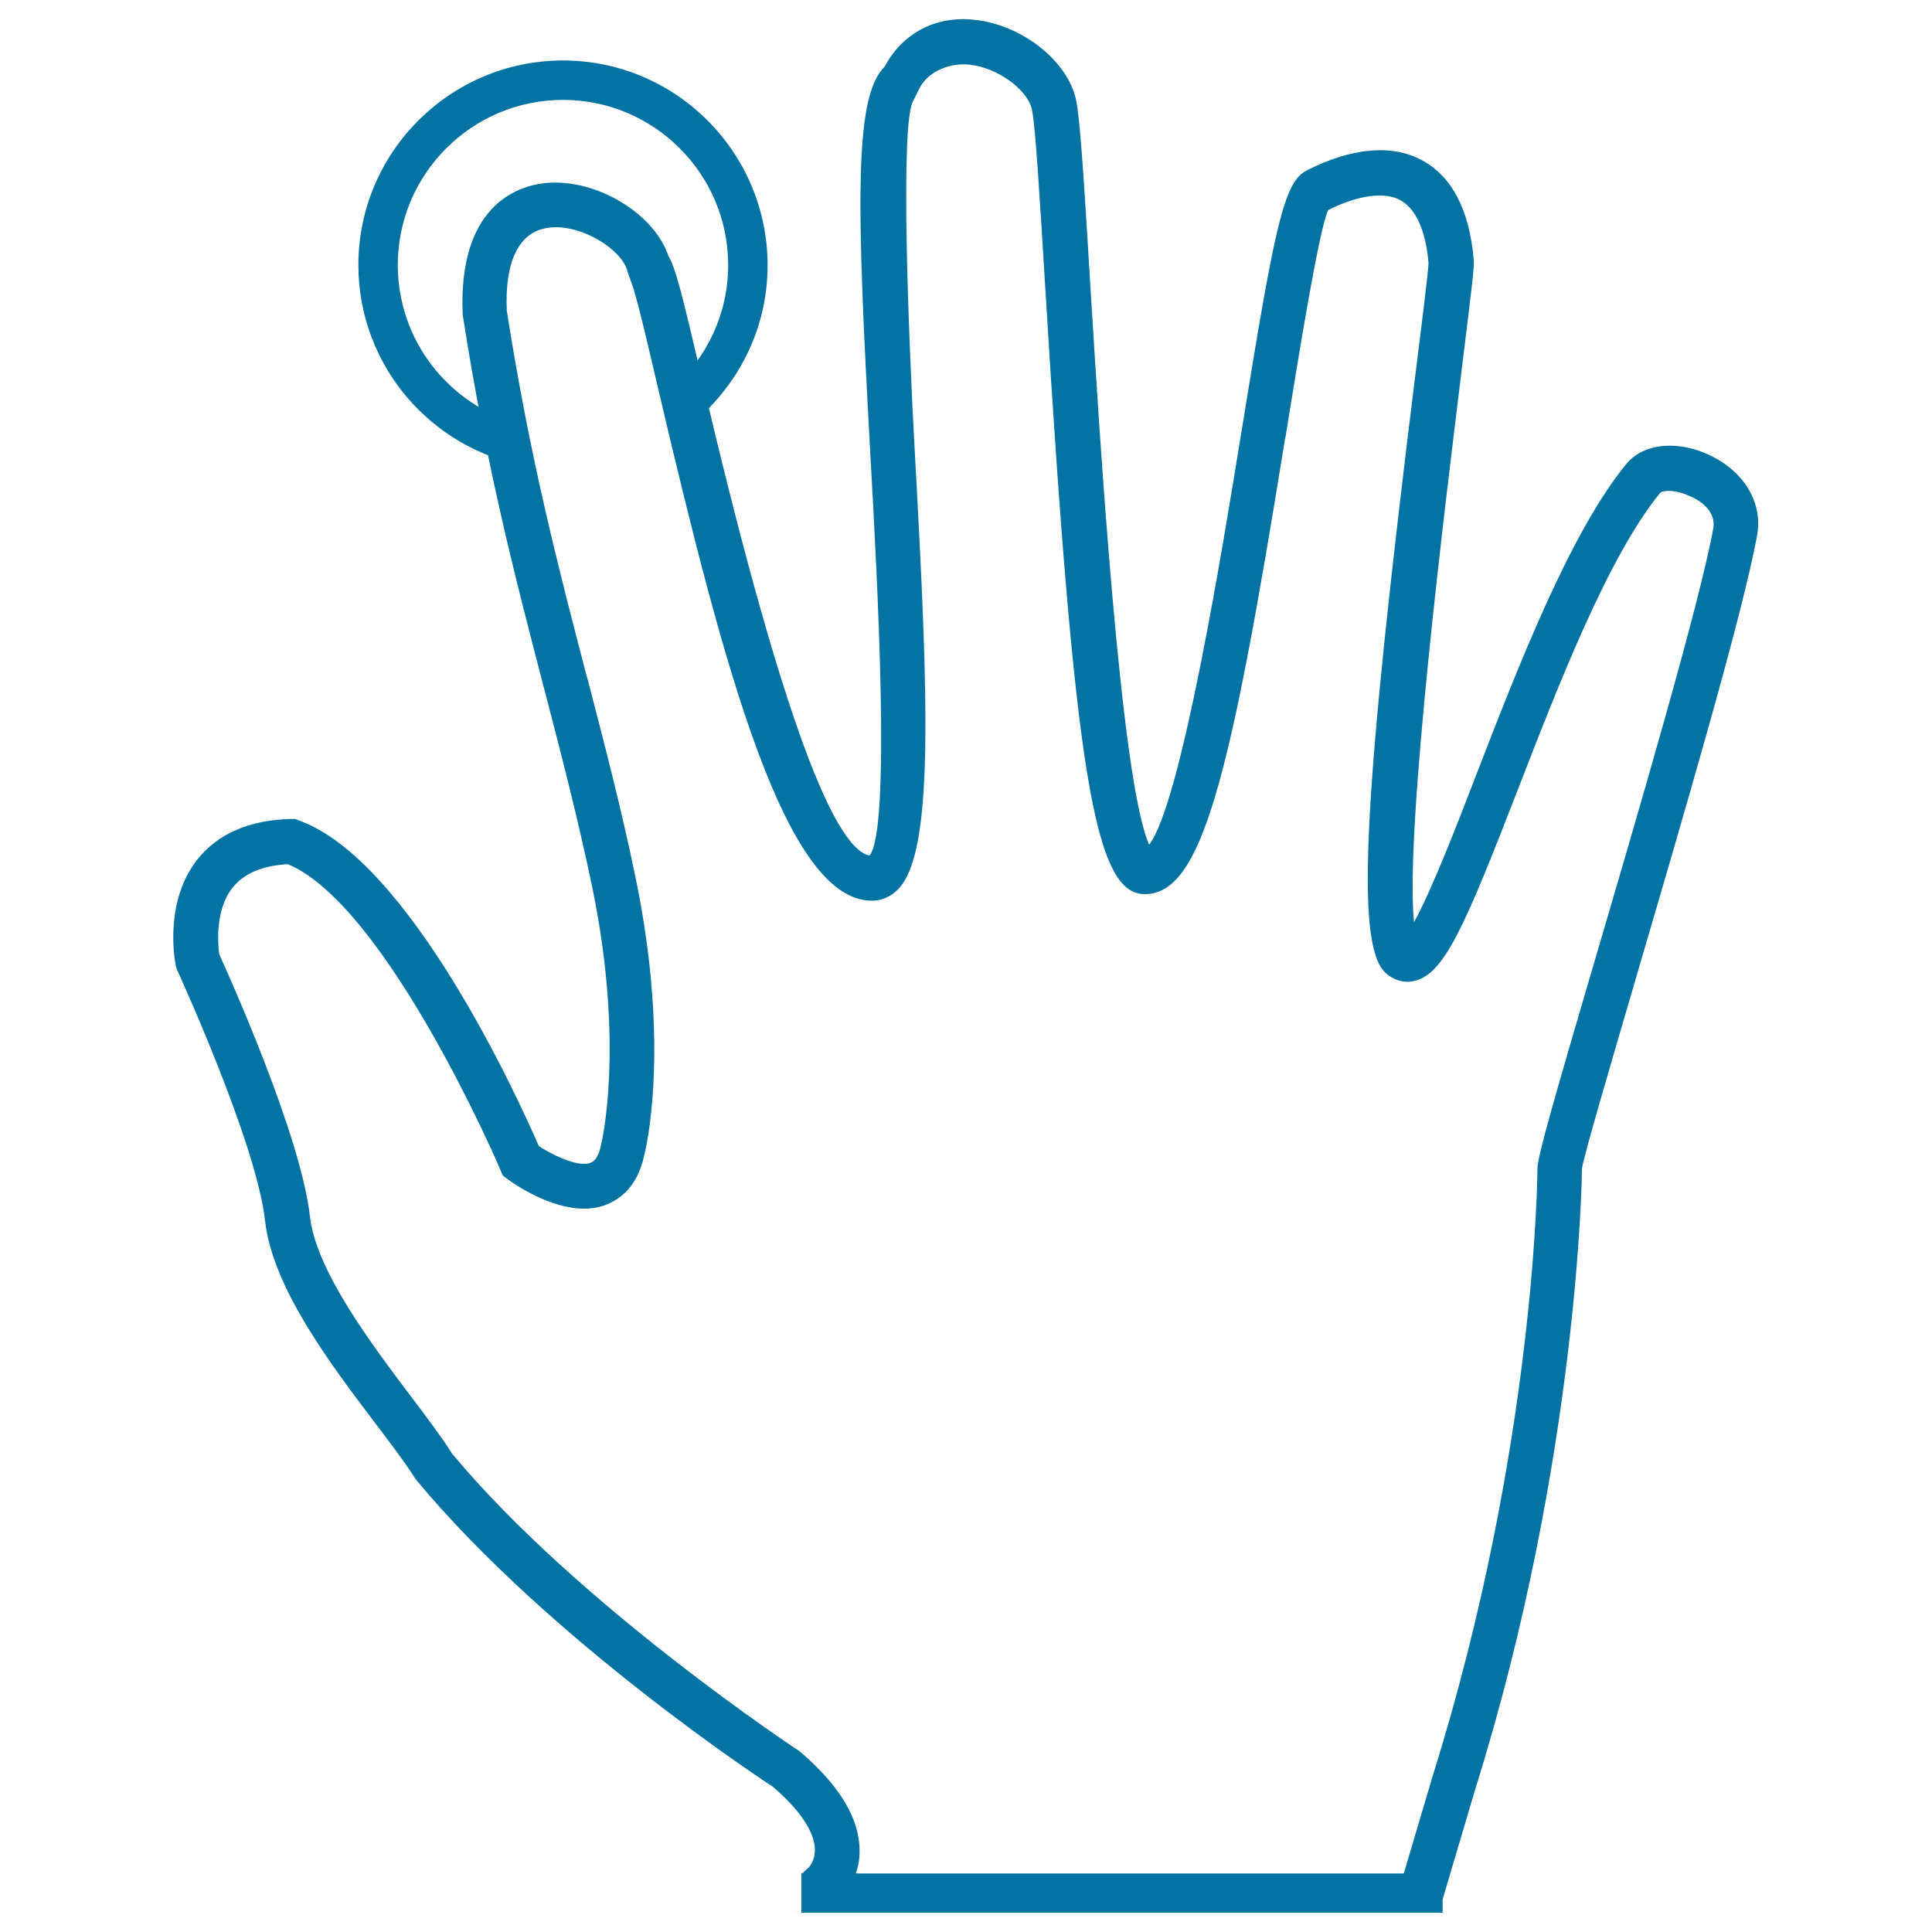 <svg xmlns="http://www.w3.org/2000/svg" viewBox="0 0 1000 1000" style="fill:#0273a2">
<title>Fingerprint Scanning Using Index Finger SVG icon</title>
<g><g><path d="M884.5,235.4c-6.6-3.1-13.7-4.7-20.2-4.7c-9.5,0-17.4,3.3-22.4,9.3c-29.3,35.7-56.1,105-77.7,160.8c-9.9,25.8-23.3,60.3-32.3,76.5c-4.9-47.4,16.4-218.6,24.5-284.4l0.1-1.1c5.7-45.8,6.6-53.8,6.3-57.4c-2.2-25.5-11.1-42.8-26.5-51.3c-15.5-8.6-36.6-6.8-60.1,5.2c-11.8,6.1-16.5,29.3-33.6,135.1l-0.1,0.5c-9.4,58.1-31.1,191.9-47.7,213.3c-14.8-32.6-25.7-212.5-30.5-290.4c-3.3-54.5-5.3-85.9-7.4-95.4c-4.5-20-27.9-38.5-52.2-41.1c-20.2-2.4-37.6,6.8-46.8,24.2c-16,15.6-14.6,71-7.3,202.6c3.5,62.6,10.6,192-0.5,205.7c-20.1-3.6-49.2-86.4-86.6-246c-10.5-44.7-13.8-58.2-17.5-64.2c-6.8-20.6-33.6-38.1-58.7-38.1c-2.2,0-4.2,0.1-6.3,0.4c-13.3,1.7-44,11.7-41.5,68c12.2,78.7,27.4,136.9,42.1,193.4l0.3,1.1c8.8,33.8,17.1,65.8,24.5,101.1c17.3,83.4,4.8,133.6,4.7,134.2c-1.1,5.2-2.9,8.2-5.5,9.2c-0.9,0.3-2,0.5-3.3,0.5c-7.3,0-17.9-5.6-23.4-9.2c-11.2-25.7-67.1-148.1-124.1-168.5l-2.1-0.8l-2.1,0c-21.5,0.5-37.7,7.6-48.3,20.8c-16.7,21-12.4,49.5-11.3,55.3l0.7,2.1c0.4,0.9,41.1,89.6,45.5,129.8c3.9,34.5,33.5,73.7,57.3,105.1l1,1.3c7.8,10.3,14.5,19.2,19.7,27.4c69.6,84,183.8,158.5,184.8,159.1c14,12,21.5,23.2,21.8,32.4c0.1,6-3.2,9.4-3.3,9.5l-2.8,2.5l0.2,0.3h-1.1V990h331.9v-6.9l17-57.4c53.5-170.9,55.2-319.6,55.1-320.6c0.5-5.4,15.8-57.3,28.1-99.3l0.3-1.1c24.5-83.5,55-187.5,62.2-227.3C912.7,260.4,902.8,243.9,884.5,235.4z M886.8,273.4c-7,38.8-38.8,147-62,226c-20.1,68.4-28.3,97-29,104.7c0,1.4-0.6,143.8-54.2,315l-15,50.6H443c1.2-3.5,2-7.5,1.9-12.2c-0.1-16.4-10.5-33.6-31.1-51.1c-1.1-0.7-114.4-75.4-179.8-154c-5.2-8.3-13.2-18.9-20.9-29.1c-20.9-27.7-49.6-65.7-52.7-93.8c-4.7-41.9-42.1-125-46.9-135.5c-0.6-4.2-2.6-22.8,7-34.7c5.8-7.2,15.4-11.3,28.5-12c51.1,21.3,109.5,156.8,110,158.2l1.2,2.9l2.5,1.9c3.5,2.6,21.8,15.3,39.6,15.3c4.1,0,7.9-0.7,11.3-2c7.1-2.7,16.3-9.2,19.8-25.4c0.6-2.2,14-55.1-4.5-144.3c-7.4-35.7-15.9-68.3-24.9-102.9l-0.2-0.5c-14.5-55.6-29.5-113-41.5-189.8c-1.1-25.7,6.5-40.9,21.5-42.8c17-2.4,38.6,11.6,41,22.7l3,8.5c3.2,10.3,9.1,35.9,13.1,53.1c33.9,144.4,65.6,264,110.4,264c3.6,0,9-1.1,13.8-6.2c18.4-19.4,15.5-97.6,8.5-224.1c-3.4-61.3-7.8-172.8-0.9-183.7l2.8-5.7c4.2-9.1,14.7-13.2,23-13.2c1.2,0,2.4,0.1,3.5,0.2c14.2,1.5,29.8,12.8,32.1,23.1c1.8,7.9,4.1,46.1,6.8,90.3l0.1,1.5c15.3,252.7,25.5,314.4,51.5,314.4c29.6,0,44.1-58.8,72.6-235.5l0.2-0.7c7-43.3,17.5-108.4,22.2-117.9c15.3-7.7,29.2-9.6,37.3-5.1c10.3,5.7,13.6,20.9,14.6,32.5c0,3.2-3.1,28.5-6.2,53c-27.7,222.5-31.7,298.8-16.4,314.1c4.1,4,9.8,5.8,14.9,4.6c15.6-3.3,25.9-26.8,53.7-98.5c21-54.1,47-121.5,74-154.3c0.2-0.3,1.5-0.9,4.3-0.9c3.3,0,7.1,0.9,10.7,2.6C881.5,259.5,888.2,265.6,886.8,273.4z"/><g><path d="M291.4,31.3c-58.4,0-105.9,47.5-105.9,105.9c0,52.1,37.8,95.4,87.4,104.2c-2.4-7.3-3.8-14.5-4.8-22c-35.8-10.2-62.2-43.1-62.2-82.2c0-47.2,38.4-85.5,85.5-85.5c47.2,0,85.5,38.4,85.5,85.5c0,25.4-11.2,48.2-28.9,63.8c0.8,1.6,1.6,3.2,2.2,5c1.9,5.3,3.2,10.7,4.1,16.2c26-19.3,43-50.1,43-84.9C397.3,78.9,349.8,31.3,291.4,31.3z"/></g></g></g>
</svg>